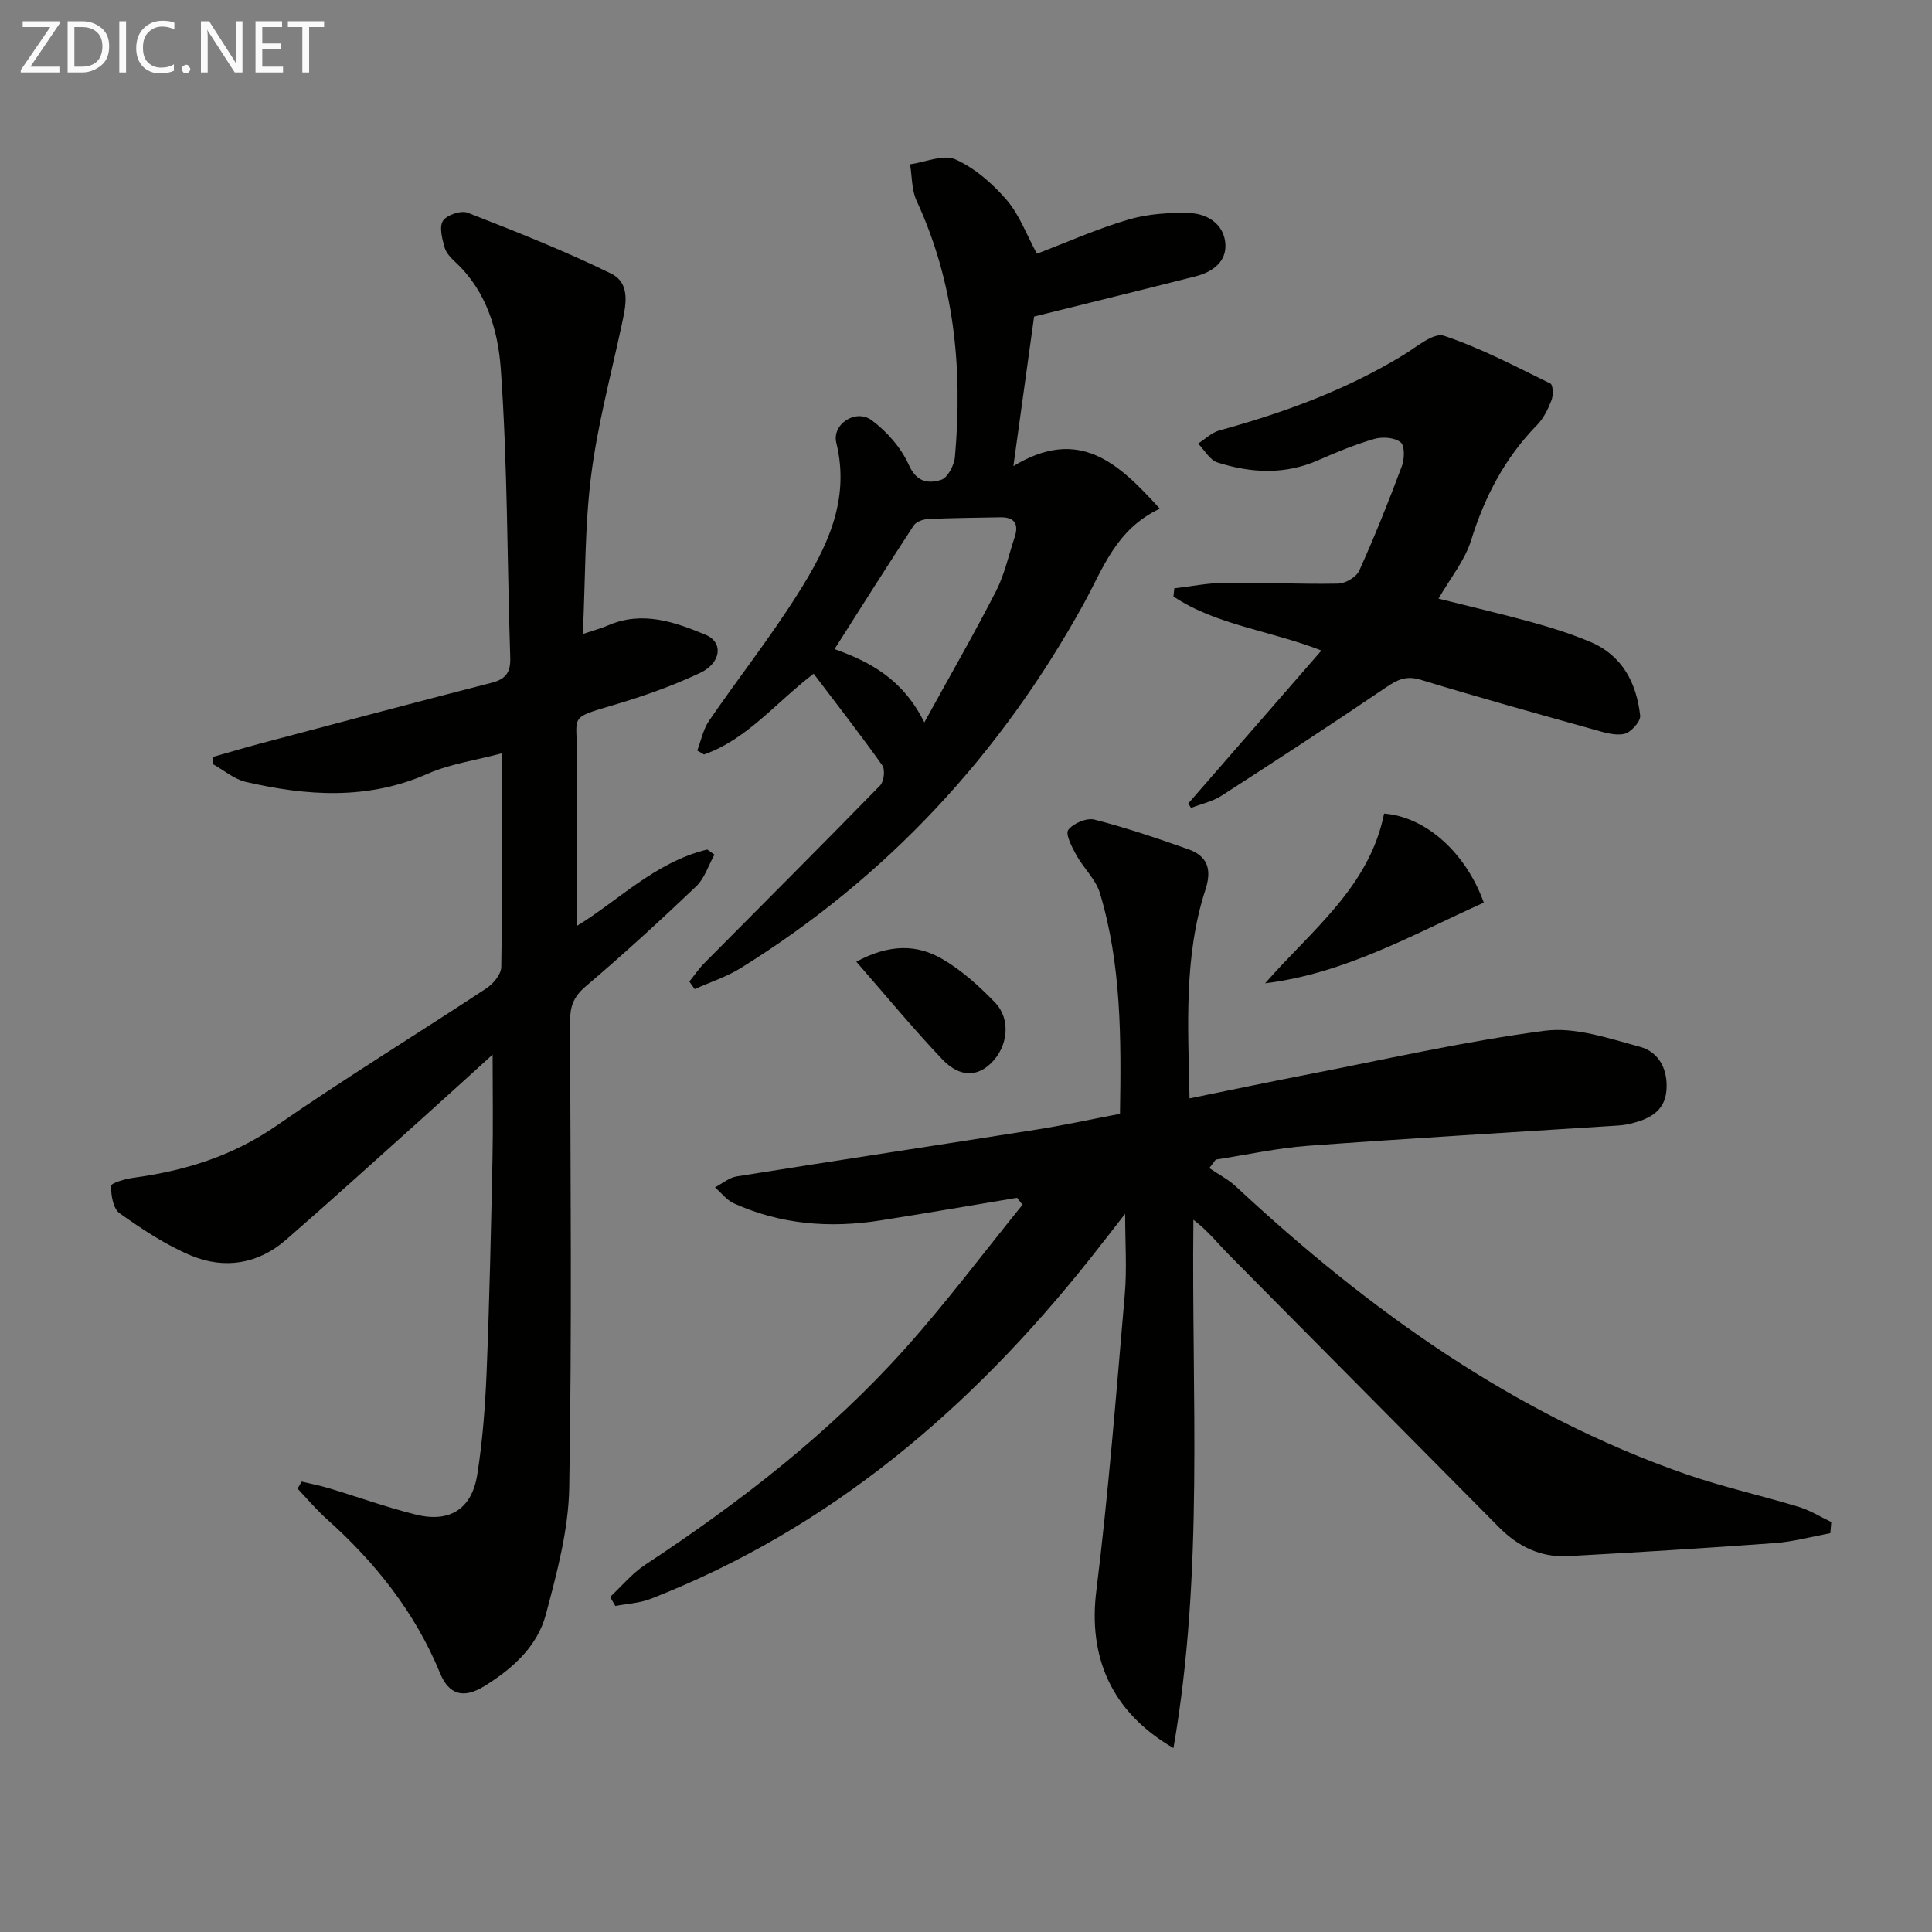 <svg enable-background="new 0 0 400 400" viewBox="0 0 400 400" xmlns="http://www.w3.org/2000/svg"><rect x="0" y="0" width="400" height="400" fill="#808080" stroke="none"/><path d="m210.58 247.99c-9.46 1.57-18.91 3.21-28.39 4.7-10.4 1.63-20.58.83-30.26-3.55-1.49-.68-2.61-2.19-3.9-3.31 1.5-.78 2.93-2.02 4.51-2.27 20.65-3.3 41.33-6.42 61.98-9.68 5.71-.9 11.36-2.13 17.36-3.28.26-15.57.3-30.85-4.15-45.68-.86-2.87-3.41-5.19-4.91-7.92-.9-1.64-2.29-4.32-1.64-5.18 1.02-1.36 3.8-2.54 5.41-2.13 6.56 1.68 13.01 3.87 19.41 6.13 3.97 1.4 4.95 4.13 3.59 8.32-4.52 13.88-3.61 28.21-3.31 43.27 8.15-1.66 15.85-3.28 23.58-4.78 16.61-3.22 33.16-7.01 49.91-9.22 6.35-.84 13.31 1.58 19.77 3.32 4.02 1.09 5.85 4.86 5.47 9.11-.4 4.43-3.8 5.92-7.54 6.83-.96.23-1.96.33-2.95.39-21.23 1.37-42.48 2.6-63.69 4.16-6.41.47-12.75 1.88-19.12 2.86-.45.59-.89 1.17-1.34 1.76 1.86 1.27 3.93 2.33 5.56 3.85 27.41 25.51 57.36 47.06 93.09 59.51 7.66 2.67 15.64 4.42 23.41 6.79 2.34.71 4.48 2.07 6.72 3.13-.07.77-.13 1.54-.2 2.31-3.85.71-7.67 1.77-11.55 2.05-14.24 1.05-28.5 1.92-42.75 2.7-5.62.31-10.3-1.95-14.27-5.95-18.61-18.82-37.29-37.58-55.9-56.41-2.4-2.43-4.52-5.13-7.4-7.28-.42 36.59 2.23 72.8-4.13 109.38-13.08-7.59-17.64-19.09-15.97-32.53 2.53-20.42 4.13-40.97 5.9-61.48.45-5.23.07-10.54.07-16.61-2.62 3.36-4.96 6.4-7.35 9.41-24.55 30.88-53.71 55.81-90.9 70.32-2.28.89-4.86 1-7.3 1.47-.36-.62-.73-1.24-1.09-1.87 2.4-2.23 4.54-4.86 7.24-6.64 19.67-12.97 38.23-27.31 53.97-44.92 8.49-9.5 16.15-19.74 24.18-29.64-.39-.49-.76-.97-1.12-1.44z" fill="#010100"/><path d="m62.45 306.75c1.86.44 3.75.8 5.58 1.35 6.02 1.81 11.96 3.96 18.06 5.48 6.96 1.74 11.58-1.13 12.71-8.22 1.12-7.04 1.66-14.2 1.95-21.33.59-14.64.9-29.29 1.21-43.93.15-6.9.03-13.82.03-21.76-5.08 4.6-9.56 8.71-14.09 12.77-9.55 8.56-19.04 17.18-28.7 25.59-5.76 5.01-12.69 6.13-19.59 3.27-5.27-2.19-10.16-5.46-14.84-8.77-1.34-.95-1.81-3.75-1.76-5.68.02-.62 2.96-1.45 4.64-1.68 10.68-1.45 20.56-4.51 29.64-10.81 14.21-9.85 28.98-18.89 43.42-28.41 1.42-.94 3.05-2.9 3.07-4.4.23-14.49.14-28.98.14-44.26-5.42 1.45-10.69 2.18-15.38 4.24-12.42 5.48-24.98 4.6-37.63 1.69-2.44-.56-4.57-2.43-6.85-3.7 0-.49-.01-.98-.01-1.46 3.19-.91 6.37-1.87 9.58-2.72 16.03-4.25 32.05-8.52 48.11-12.64 2.94-.75 4-2.12 3.9-5.2-.65-19.95-.54-39.95-1.96-59.84-.56-7.8-2.92-16-9.27-21.94-.96-.89-2.03-1.97-2.36-3.15-.5-1.8-1.16-4.26-.34-5.52.79-1.22 3.74-2.21 5.11-1.68 10 3.91 20.02 7.86 29.65 12.58 4.27 2.09 3.07 6.8 2.21 10.82-2.22 10.34-4.98 20.62-6.3 31.08-1.33 10.52-1.17 21.22-1.71 32.74 2.27-.76 3.77-1.15 5.18-1.76 7.1-3.09 13.76-.77 20.23 1.92 3.72 1.55 3.29 5.83-1.19 7.93-5.68 2.67-11.67 4.79-17.7 6.57-9.68 2.86-7.67 2.13-7.75 10.32-.12 11.76-.03 23.53-.03 35.48 8.47-5.13 16.25-13.26 27.02-15.83.5.35.99.7 1.49 1.05-1.24 2.22-2.03 4.9-3.78 6.57-7.47 7.12-15.09 14.09-22.95 20.77-2.47 2.1-3.18 4.18-3.17 7.22.09 32.17.4 64.34-.17 96.49-.15 8.79-2.55 17.66-4.83 26.25-1.77 6.66-6.93 11.27-12.73 14.85-4.32 2.67-7.34 1.81-9.19-2.7-5.18-12.59-13.39-22.9-23.45-31.89-2.16-1.93-4.04-4.18-6.04-6.29.27-.48.56-.97.84-1.46z" fill="#010100"/><path d="m214.1 65.54c-1.29 9.29-2.72 19.6-4.29 30.96 13.63-8.24 21.7-.69 30.32 8.82-9.1 4.26-11.77 12.44-15.73 19.63-17.23 31.25-40.7 56.63-71.06 75.49-2.94 1.82-6.33 2.91-9.51 4.34-.37-.52-.74-1.04-1.11-1.56 1.03-1.27 1.95-2.65 3.09-3.8 12.15-12.26 24.37-24.46 36.42-36.81.79-.81 1.06-3.27.44-4.15-4.5-6.34-9.29-12.48-14.21-18.98-7.9 6.04-13.78 13.59-22.7 16.73-.47-.27-.94-.55-1.4-.82.79-2.07 1.22-4.38 2.44-6.16 6.02-8.78 12.62-17.17 18.3-26.16 5.98-9.46 11-19.36 8.05-31.39-.95-3.86 4.04-7.11 7.31-4.68 3.17 2.35 6.12 5.71 7.71 9.27 1.63 3.66 4.13 3.88 6.69 3.07 1.35-.43 2.7-3.02 2.85-4.75 1.62-18.29-.1-36.1-7.94-53.02-1.04-2.24-.93-5.02-1.35-7.55 3.17-.44 6.91-2.13 9.39-1.02 4.01 1.79 7.68 5.01 10.6 8.39 2.64 3.06 4.1 7.14 6.27 11.14 6.3-2.4 12.5-5.18 18.97-7.08 4.04-1.18 8.49-1.47 12.72-1.33 3.68.13 7.03 2.36 7.33 6.3.29 3.76-2.65 5.9-6.16 6.79-10.89 2.76-21.81 5.44-33.44 8.33zm-22.73 84.03c5.35-9.73 10.3-18.32 14.82-27.13 1.79-3.49 2.63-7.46 3.88-11.21.9-2.72 0-4.19-2.98-4.13-4.99.1-9.98.13-14.96.36-1.03.05-2.45.57-2.96 1.34-5.51 8.41-10.87 16.92-16.39 25.59 7.29 2.61 14.14 6.18 18.59 15.18z" fill="#010100"/><path d="m246.02 166.35c9.01-10.36 18.03-20.71 27.57-31.67-10.87-4.22-21.76-5.25-30.64-11.19.06-.56.12-1.13.18-1.69 3.48-.4 6.96-1.1 10.44-1.14 7.82-.08 15.65.32 23.47.17 1.52-.03 3.78-1.35 4.37-2.67 3.2-7.1 6.1-14.35 8.83-21.65.56-1.49.62-4.25-.26-4.94-1.25-.99-3.74-1.18-5.42-.7-3.96 1.14-7.82 2.73-11.6 4.4-6.94 3.07-13.95 2.69-20.9.48-1.59-.51-2.68-2.56-4-3.91 1.46-.93 2.8-2.28 4.39-2.72 13.35-3.67 26.25-8.37 38.13-15.63 2.7-1.65 6.24-4.69 8.36-3.98 7.61 2.54 14.81 6.35 22.06 9.9.54.26.62 2.41.23 3.42-.7 1.83-1.63 3.76-2.98 5.14-6.67 6.81-10.87 14.86-13.69 23.94-1.3 4.16-4.29 7.79-6.73 12.03 6.6 1.66 13.16 3.18 19.63 4.97 3.99 1.1 7.97 2.38 11.78 3.98 6.66 2.81 9.58 8.51 10.34 15.28.13 1.19-1.92 3.47-3.29 3.77-1.94.43-4.23-.32-6.28-.89-11.98-3.35-23.97-6.67-35.86-10.31-3.01-.92-4.83-.03-7.2 1.58-11.25 7.64-22.64 15.07-34.07 22.44-1.86 1.2-4.18 1.69-6.29 2.51-.18-.31-.38-.62-.57-.92z" fill="#010100"/><path d="m307.2 186.88c-14.82 6.69-28.76 14.66-45.27 16.7 9.57-10.96 21.61-19.95 24.63-35.14 8.54.65 16.89 7.99 20.64 18.44z" fill="#010100"/><path d="m177.29 199.11c6.97-3.76 12.61-3.53 17.66-.64 4.09 2.35 7.76 5.67 11.06 9.09 3.35 3.47 2.68 9.17-.83 12.57-3.64 3.52-7.34 2.09-10.09-.81-6-6.31-11.55-13.05-17.8-20.21z" fill="#010100"/><g fill="#fafafa"><path d="m12.4 4.8-6.1 9h6v1.2h-8v-.5l6.1-8.9h-5.7v-1.2h7.6v.4z"/><path d="m14 15v-10.6h3c1.6 0 2.9.5 4 1.4s1.6 2.2 1.6 3.8-.5 3-1.6 3.9-2.4 1.5-4 1.5zm1.4-9.4v8.2h1.6c1.3 0 2.4-.4 3.1-1.1s1.1-1.8 1.1-3.1-.4-2.3-1.2-3-1.8-1-3.1-1z"/><path d="m26.1 4.4v10.6h-1.4v-10.6z"/><path d="m36.1 14.6c-.8.4-1.8.6-2.9.6-1.5 0-2.7-.5-3.6-1.4s-1.4-2.2-1.4-3.8c0-1.7.5-3.1 1.5-4.1s2.3-1.6 3.9-1.6c1 0 1.8.1 2.5.4v1.4c-.8-.4-1.6-.6-2.5-.6-1.2 0-2.1.4-2.9 1.2s-1.1 1.8-1.1 3.2c0 1.3.3 2.3 1 3s1.6 1.1 2.7 1.1c1 0 2-.2 2.7-.7v1.3z"/><path d="m37.6 14.3c0-.2.1-.5.3-.6s.4-.3.6-.3c.3 0 .5.1.6.3s.3.4.3.6-.1.4-.3.6-.4.3-.6.3c-.3 0-.5-.1-.6-.3s-.3-.4-.3-.6z"/><path d="m50.2 15h-1.6l-5.3-8.2c-.2-.2-.3-.5-.4-.7 0 .2.1.7.1 1.5v7.4h-1.4v-10.6h1.7l5.2 8.1c.2.4.4.6.4.7 0-.3-.1-.8-.1-1.5v-7.3h1.4z"/><path d="m58.6 15h-5.7v-10.6h5.5v1.2h-4.1v3.4h3.8v1.2h-3.8v3.6h4.3z"/><path d="m67.1 5.6h-3.1v9.4h-1.4v-9.4h-3v-1.2h7.5z"/></g></svg>
